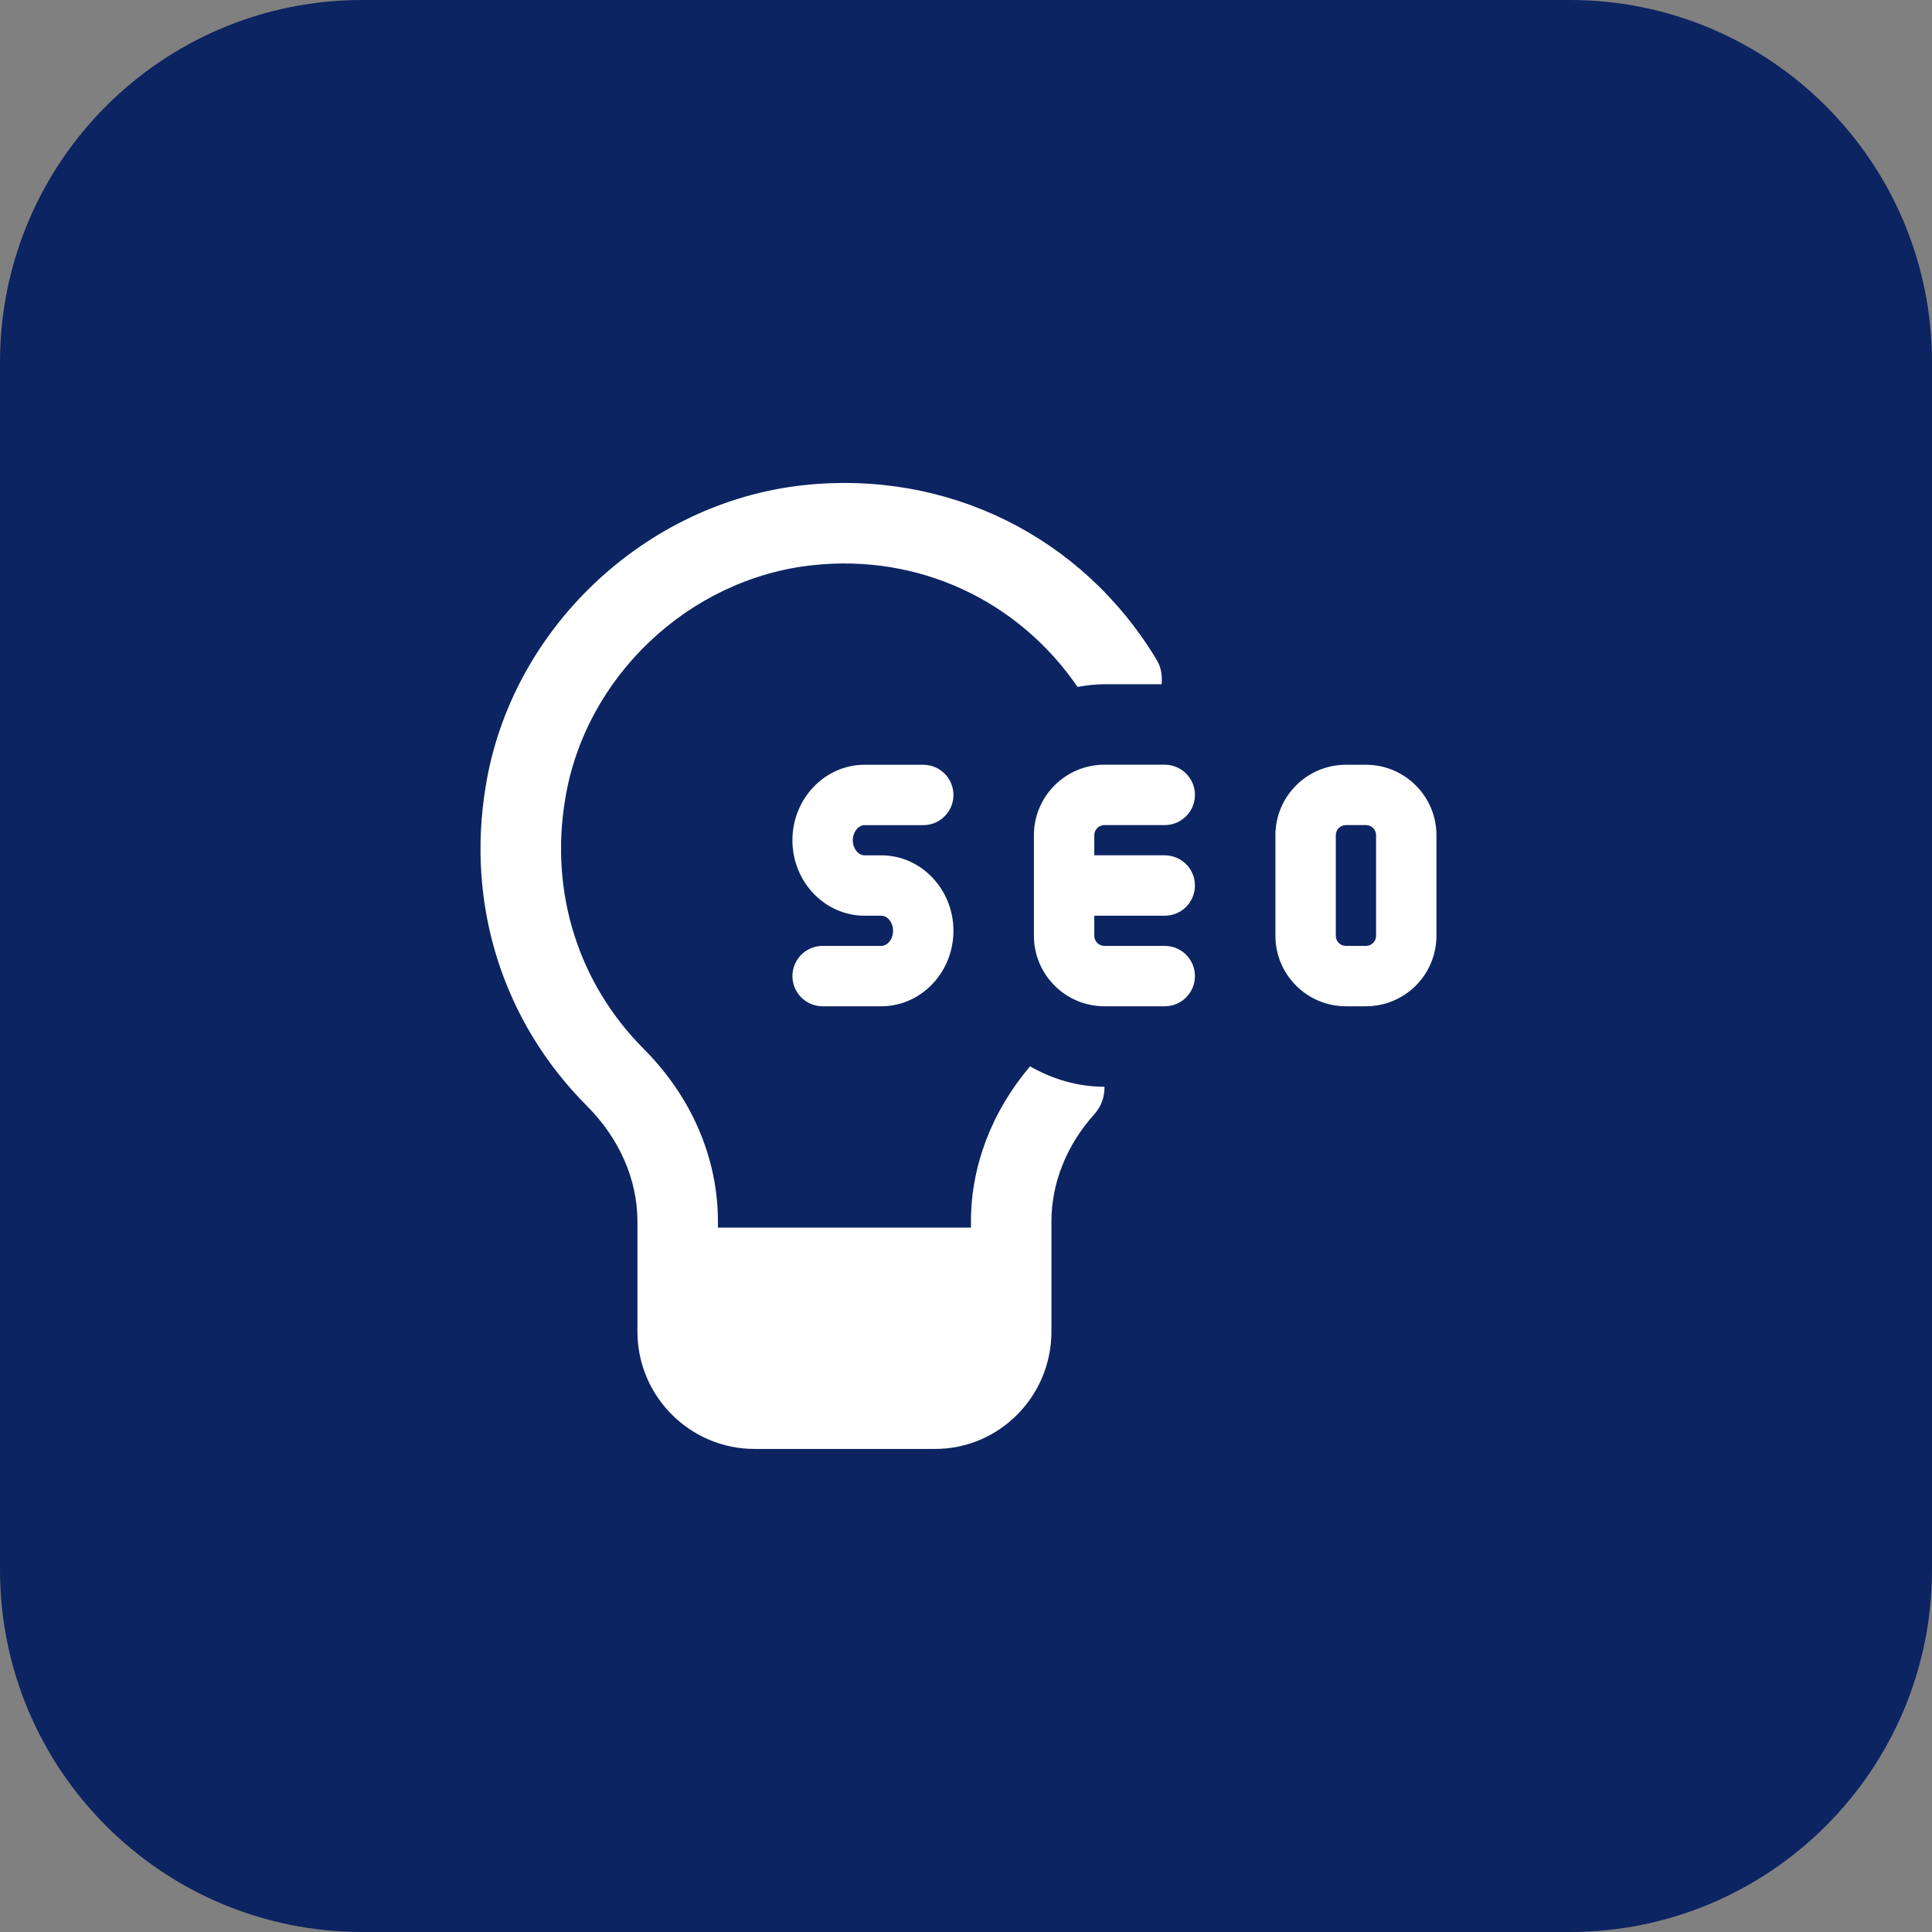 <svg id="Bold" enable-background="new 0 0 32 32" height="512" viewBox="0 0 32 32" width="512" xmlns="http://www.w3.org/2000/svg"><rect x="0" y="0" width="32" height="32" fill="#808080" stroke="none"/><path d="m26 32h-20c-3.314 0-6-2.686-6-6v-20c0-3.314 2.686-6 6-6h20c3.314 0 6 2.686 6 6v20c0 3.314-2.686 6-6 6z" fill="#0c2461"/><g fill="#ffffff"><path d="m14.32 14.167h.277c.659 0 1.195.561 1.195 1.25s-.536 1.25-1.195 1.25h-.972c-.276 0-.5-.224-.5-.5s.224-.5.5-.5h.972c.105 0 .195-.115.195-.25s-.089-.25-.195-.25h-.277c-.659 0-1.195-.561-1.195-1.25s.536-1.25 1.195-1.25h.972c.276 0 .5.224.5.5s-.224.5-.5.5h-.972c-.105 0-.195.115-.195.25s.089.25.195.25z"/><path d="m19.292 14.167c.276 0 .5.224.5.5s-.224.5-.5.5h-1.167v.333c0 .092.075.167.167.167h1c.276 0 .5.224.5.5s-.224.5-.5.5h-1c-.643 0-1.167-.523-1.167-1.167v-1.667c0-.643.523-1.167 1.167-1.167h1c.276 0 .5.224.5.5s-.224.5-.5.5h-1c-.092 0-.167.075-.167.167v.333h1.167z"/><path d="m22.625 12.667h-.333c-.643 0-1.167.523-1.167 1.167v1.666c0 .643.523 1.167 1.167 1.167h.333c.643 0 1.167-.523 1.167-1.167v-1.667c0-.643-.524-1.166-1.167-1.166zm.167 2.833c0 .092-.075.167-.167.167h-.333c-.092 0-.167-.075-.167-.167v-1.667c0-.092.075-.167.167-.167h.333c.092 0 .167.075.167.167z"/></g><path d="m18.292 18c-.45 0-.866-.129-1.231-.338-.627.738-.979 1.643-.979 2.568v.103h-4.191v-.103c0-1.048-.436-2.062-1.228-2.856-1.084-1.087-1.559-2.593-1.302-4.136.327-2.024 2.048-3.654 4.093-3.876 1.76-.193 3.41.581 4.394 2.016.145-.026.292-.045.444-.045h.948c.012-.136-.005-.276-.081-.402-1.229-2.046-3.466-3.152-5.849-2.895-2.63.285-4.844 2.383-5.265 4.986-.327 1.968.283 3.898 1.674 5.293.541.542.839 1.223.839 1.915v1.825c0 1.072.87 1.944 1.94 1.944h2.99c1.063 0 1.927-.872 1.927-1.944v-1.825c0-.636.253-1.267.712-1.777.117-.129.169-.292.167-.454h-.002z" fill="#ffffff"/></svg>